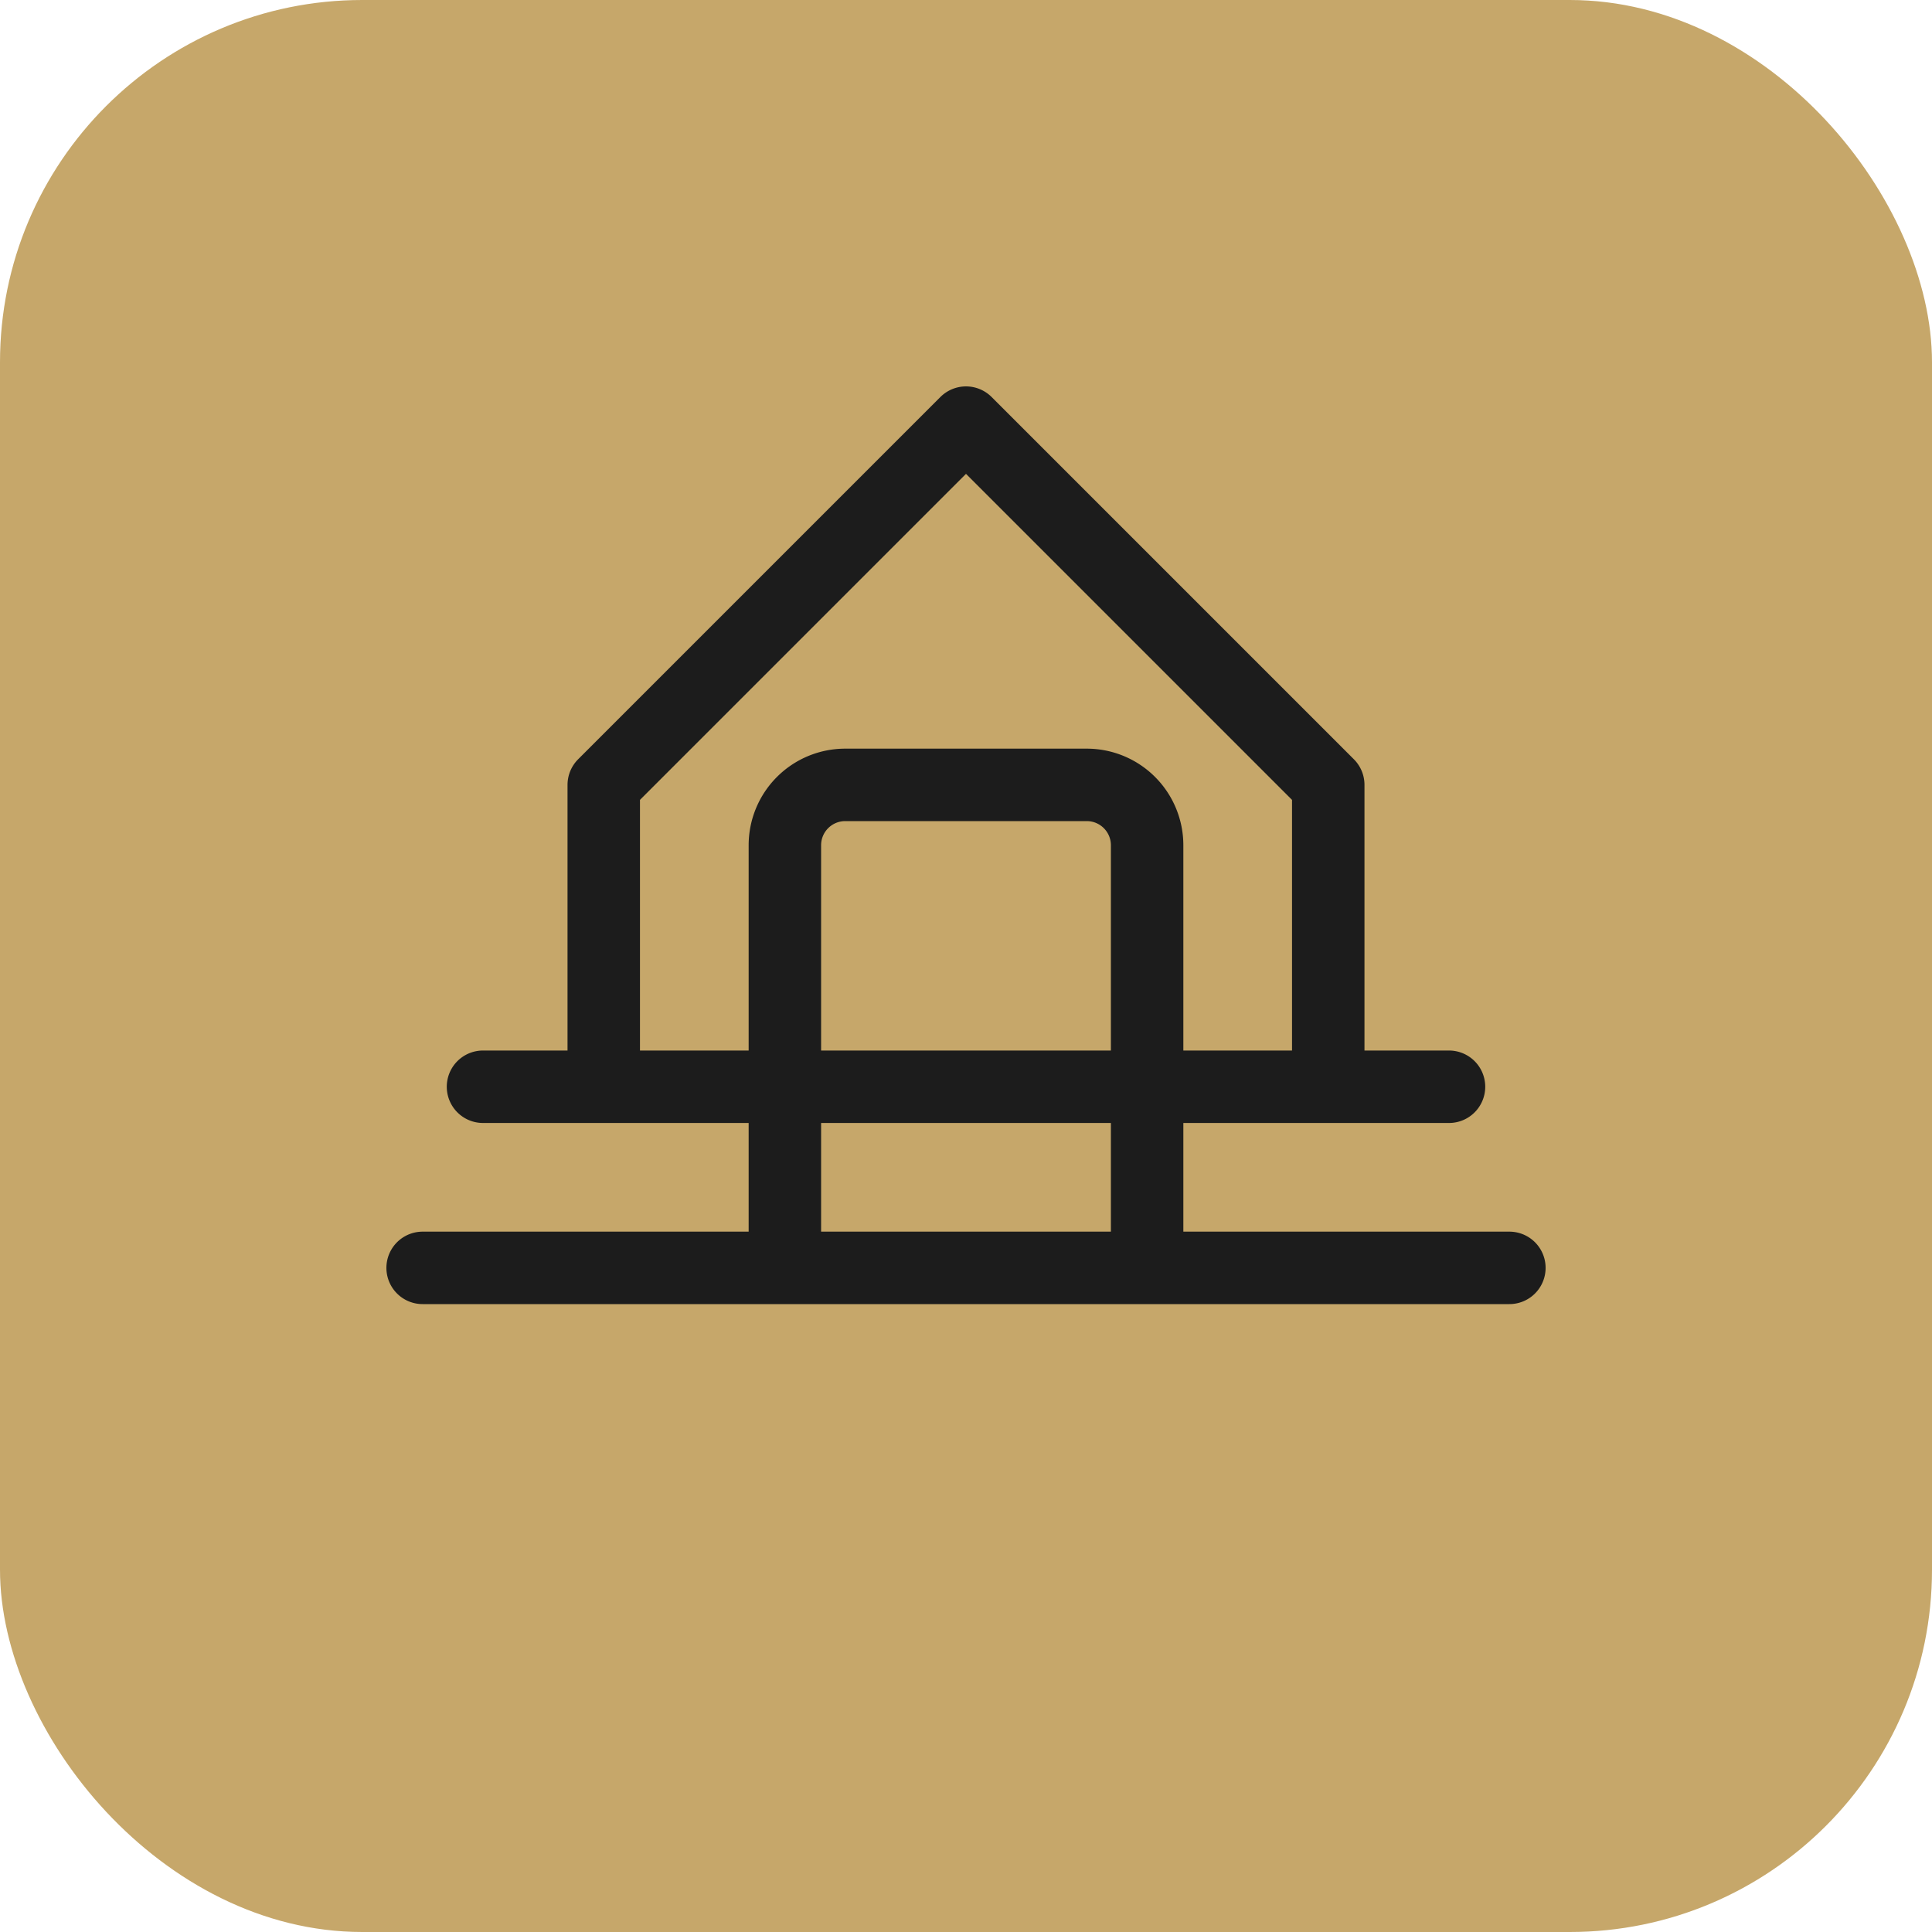 <svg xmlns="http://www.w3.org/2000/svg" viewBox="0 0 32 32" width="32" height="32">
  <rect width="32" height="32" fill="#C6A76A" rx="6"/>
  <g transform="translate(16, 16)" fill="none" stroke="#1C1C1C" stroke-width="1.2" stroke-linecap="round" stroke-linejoin="round">
    <path d="M-9 5h18M-8 2h16M-6 2V-3l6-6 6 6v5M-3 5v-7a1 1 0 011-1h4a1 1 0 011 1v7"/>
  </g>
</svg>